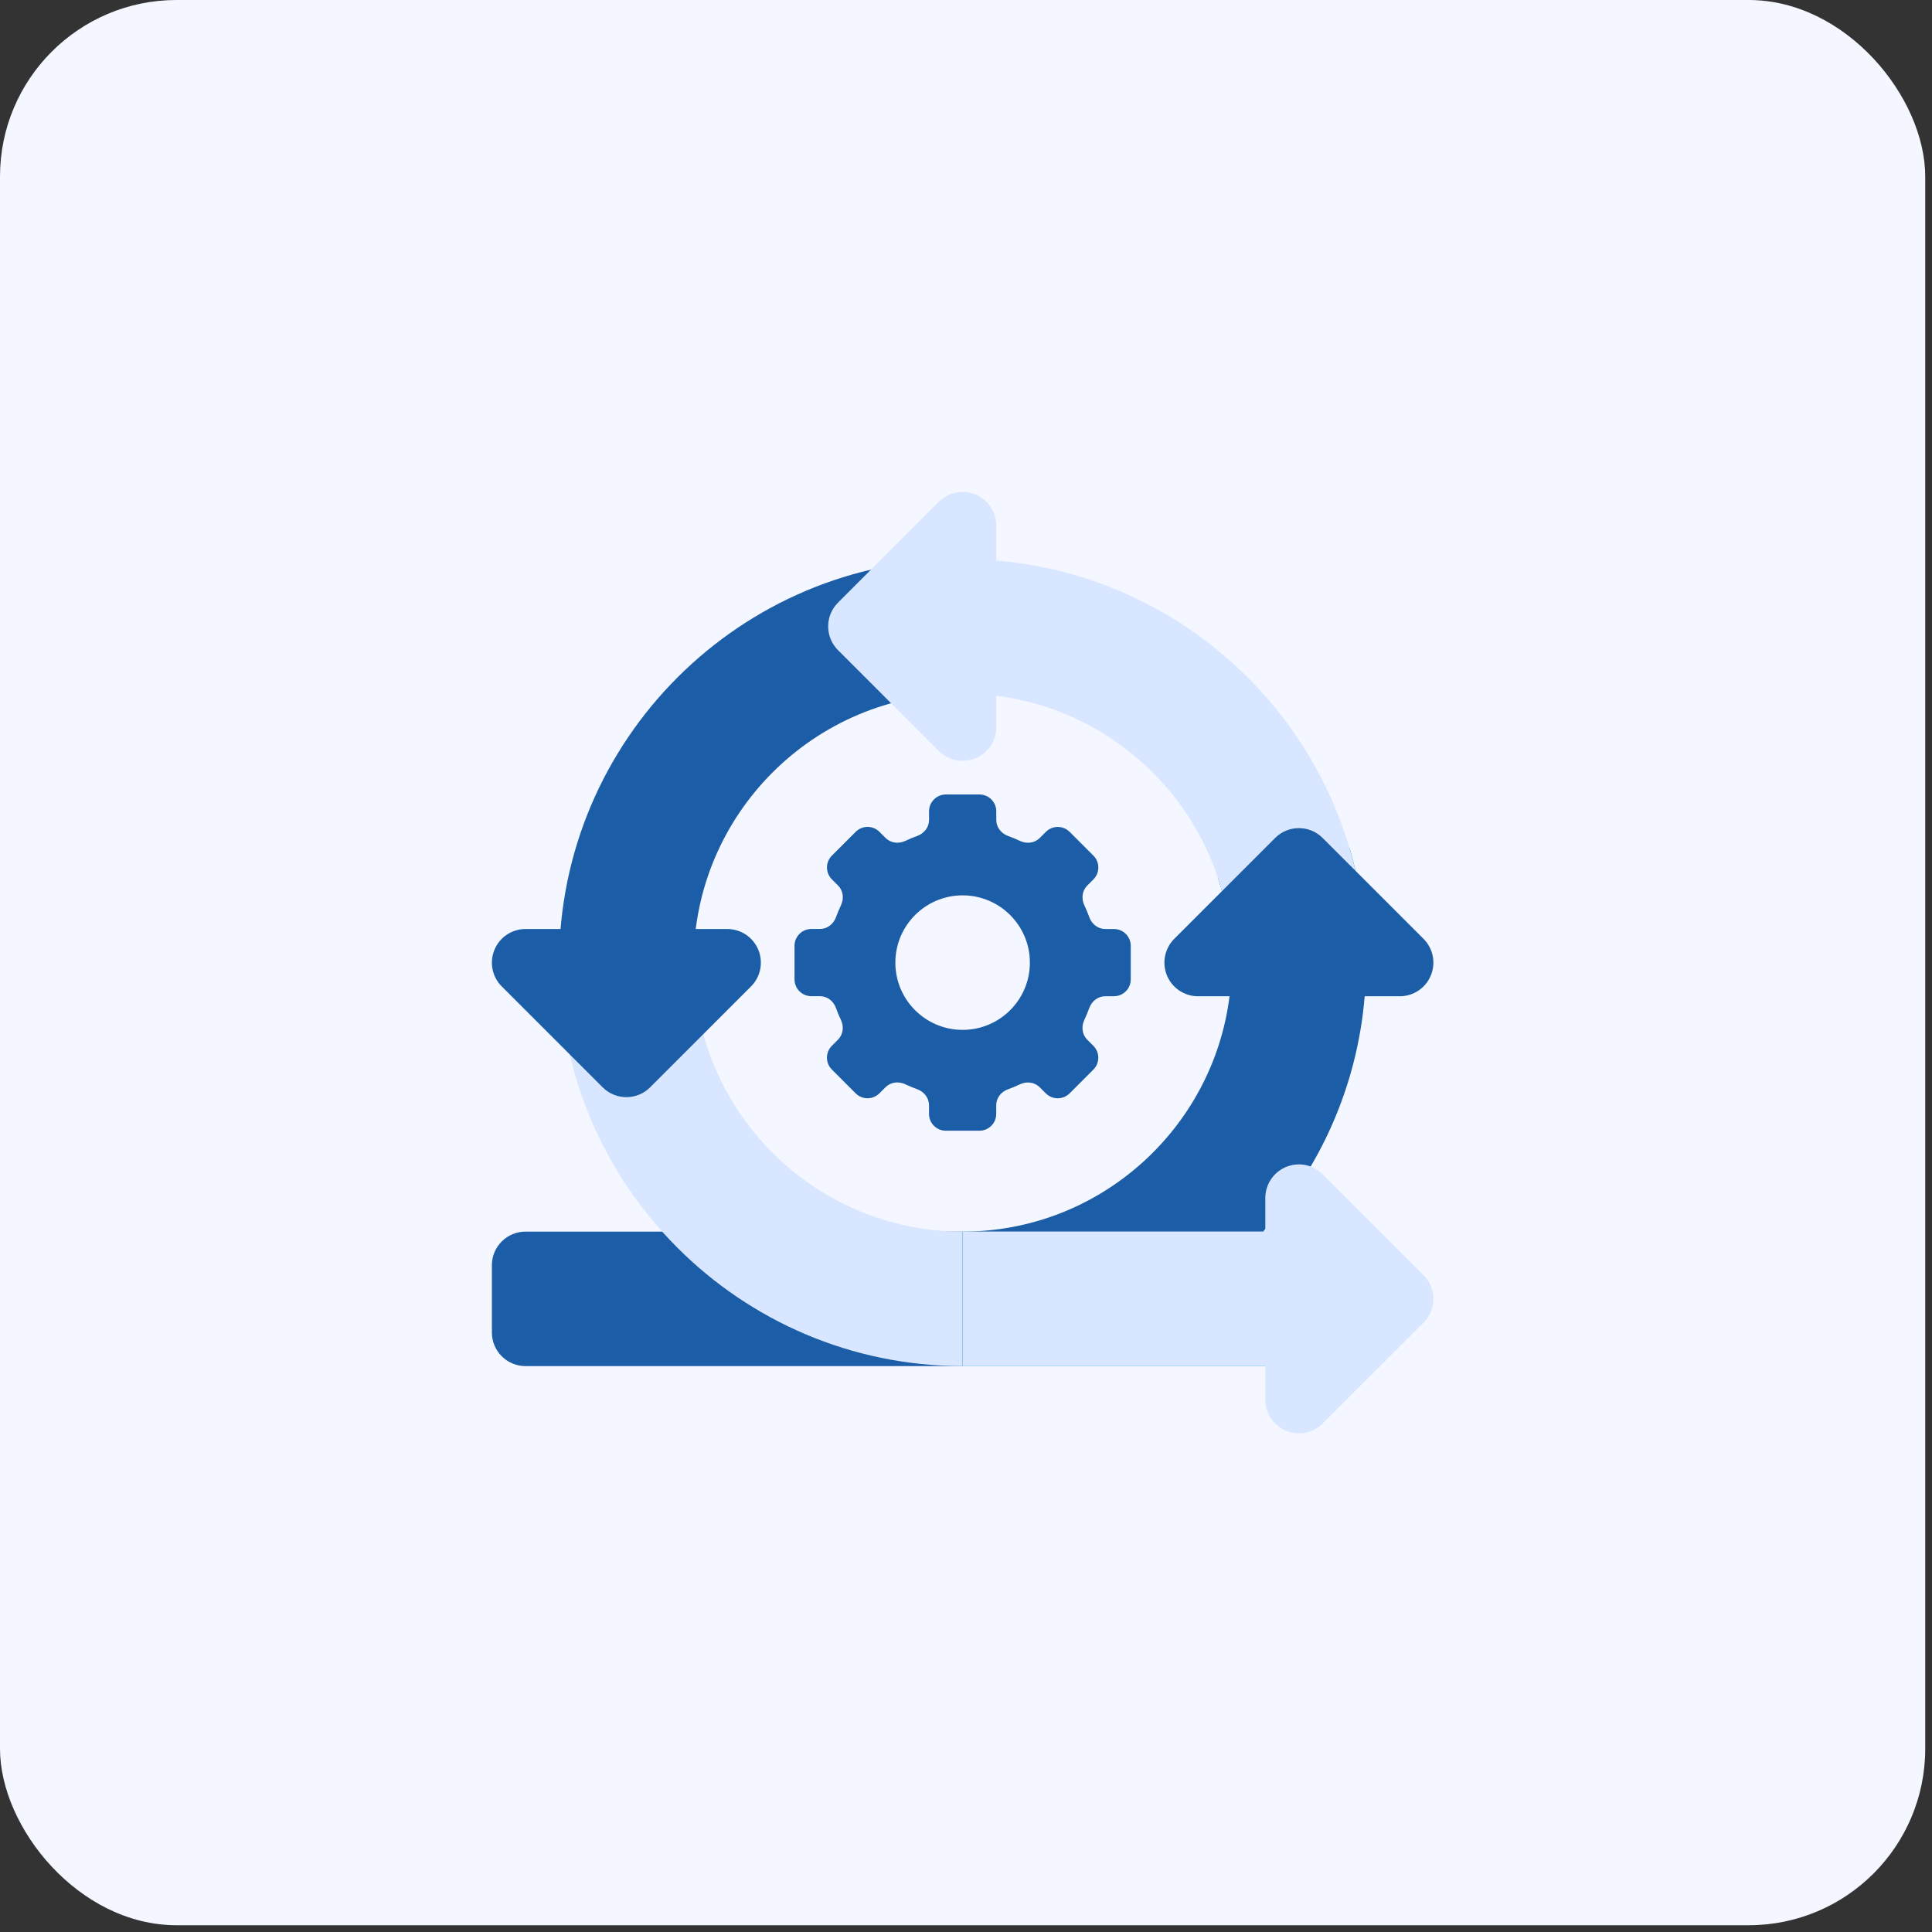 <svg xmlns="http://www.w3.org/2000/svg" width="197" height="197" viewBox="0 0 197 197" fill="none"><rect x="0" y="0" width="197" height="197" fill="#333333" stroke="none"/><rect width="196.31" height="196.31" rx="18" fill="#F4F7FF"></rect><g clip-path="url(#clip0_7235_18454)"><path d="M98.156 139.297H53.587C51.692 139.297 50.156 137.765 50.156 135.869V129.011C50.156 127.116 51.692 125.584 53.583 125.584H98.152V139.297H98.156Z" fill="#1B5DA6"></path><path d="M70.728 98.155H57.016C57.016 75.47 75.472 57.013 98.157 57.013V70.726C83.033 70.726 70.728 83.03 70.728 98.155Z" fill="#1B5DA6"></path><path d="M98.157 139.297C75.472 139.297 57.016 120.84 57.016 98.155H70.728C70.728 113.28 83.033 125.584 98.157 125.584V139.297Z" fill="#D8E7FF"></path><path d="M98.156 125.584H129.013V139.297H98.156V125.584Z" fill="#00A0C8"></path><path d="M134.868 83.732C133.531 82.394 131.359 82.394 130.021 83.732L124.203 89.55C125.099 92.259 125.586 95.153 125.586 98.159H139.299C139.299 94.104 138.708 90.186 137.61 86.478L134.864 83.732H134.868Z" fill="#0082AA"></path><path d="M101.585 57.158V53.586C101.585 52.199 100.751 50.948 99.471 50.419C98.187 49.886 96.717 50.18 95.734 51.162L85.449 61.448C84.111 62.786 84.111 64.957 85.449 66.295L95.734 76.581C96.391 77.237 97.266 77.584 98.158 77.584C98.6 77.584 99.046 77.497 99.471 77.324C100.751 76.791 101.585 75.544 101.585 74.157V70.945C115.095 72.638 125.583 84.195 125.583 98.159H139.295C139.295 76.626 122.668 58.908 101.581 57.158H101.585Z" fill="#D8E7FF"></path><path d="M77.323 96.846C76.791 95.562 75.544 94.728 74.156 94.728H53.586C52.198 94.728 50.947 95.562 50.419 96.846C49.886 98.126 50.179 99.6 51.162 100.583L61.447 110.868C62.116 111.537 62.992 111.872 63.871 111.872C64.751 111.872 65.626 111.537 66.295 110.868L76.58 100.583C77.559 99.604 77.852 98.126 77.323 96.846Z" fill="#1B5DA6"></path><path d="M139.158 101.586H142.729C144.117 101.586 145.368 100.752 145.896 99.468C146.429 98.188 146.136 96.714 145.153 95.731L134.867 85.446C133.53 84.108 131.358 84.108 130.02 85.446L119.735 95.731C118.756 96.71 118.463 98.188 118.991 99.468C119.524 100.752 120.771 101.586 122.158 101.586H125.371C123.678 115.096 112.121 125.584 98.156 125.584H128.794C134.603 119.097 138.394 110.765 139.153 101.586H139.158Z" fill="#1B5DA6"></path><path d="M113.585 94.728H112.706C111.954 94.728 111.323 94.228 111.071 93.518C110.922 93.105 110.757 92.701 110.567 92.308C110.245 91.627 110.336 90.826 110.869 90.293L111.492 89.67C112.161 89.001 112.161 87.915 111.492 87.246L109.068 84.822C108.399 84.153 107.313 84.153 106.645 84.822L106.021 85.446C105.488 85.978 104.687 86.069 104.006 85.747C103.614 85.561 103.209 85.392 102.796 85.243C102.086 84.987 101.586 84.356 101.586 83.604V82.725C101.586 81.779 100.818 81.011 99.873 81.011H96.446C95.5 81.011 94.732 81.779 94.732 82.725V83.604C94.732 84.356 94.233 84.987 93.522 85.239C93.11 85.388 92.705 85.553 92.313 85.743C91.631 86.065 90.83 85.974 90.298 85.442L89.674 84.818C89.005 84.149 87.919 84.149 87.251 84.818L84.827 87.242C84.158 87.911 84.158 88.997 84.827 89.666L85.45 90.289C85.983 90.822 86.074 91.623 85.752 92.304C85.566 92.696 85.397 93.101 85.248 93.514C84.992 94.224 84.36 94.724 83.609 94.724H82.729C81.784 94.724 81.016 95.492 81.016 96.437V99.864C81.016 100.81 81.784 101.578 82.729 101.578H83.609C84.36 101.578 84.992 102.077 85.244 102.788C85.392 103.201 85.558 103.605 85.748 103.997C86.07 104.679 85.979 105.48 85.446 106.012L84.823 106.636C84.154 107.305 84.154 108.391 84.823 109.06L87.246 111.483C87.915 112.152 89.001 112.152 89.67 111.483L90.294 110.86C90.826 110.327 91.627 110.236 92.308 110.559C92.701 110.744 93.105 110.914 93.518 111.062C94.228 111.318 94.728 111.95 94.728 112.701V113.581C94.728 114.527 95.496 115.295 96.442 115.295H99.869C100.814 115.295 101.582 114.527 101.582 113.581V112.701C101.582 111.95 102.082 111.318 102.792 111.066C103.205 110.918 103.61 110.753 104.002 110.563C104.683 110.241 105.484 110.331 106.017 110.864L106.64 111.488C107.309 112.156 108.395 112.156 109.064 111.488L111.488 109.064C112.157 108.395 112.157 107.309 111.488 106.64L110.864 106.017C110.332 105.484 110.241 104.683 110.563 104.002C110.749 103.609 110.918 103.205 111.067 102.792C111.323 102.082 111.954 101.582 112.706 101.582H113.585C114.531 101.582 115.299 100.814 115.299 99.868V96.441C115.299 95.496 114.531 94.728 113.585 94.728ZM98.155 105.013C94.369 105.013 91.297 101.941 91.297 98.155C91.297 94.369 94.369 91.297 98.155 91.297C101.942 91.297 105.014 94.369 105.014 98.155C105.014 101.941 101.942 105.013 98.155 105.013Z" fill="#1B5DA6"></path><path d="M145.157 130.019L134.871 119.733C133.888 118.751 132.419 118.461 131.134 118.99C129.854 119.523 129.02 120.77 129.02 122.157V125.584H98.164V139.297H129.02V142.724C129.02 144.111 129.854 145.362 131.134 145.891C131.56 146.064 132.006 146.151 132.447 146.151C133.339 146.151 134.215 145.804 134.871 145.147L145.157 134.862C146.494 133.524 146.494 131.352 145.157 130.015V130.019Z" fill="#D8E7FF"></path></g><defs><clipPath id="clip0_7235_18454"><rect width="96" height="96" fill="white" transform="translate(50.156 50.155)"></rect></clipPath></defs></svg>